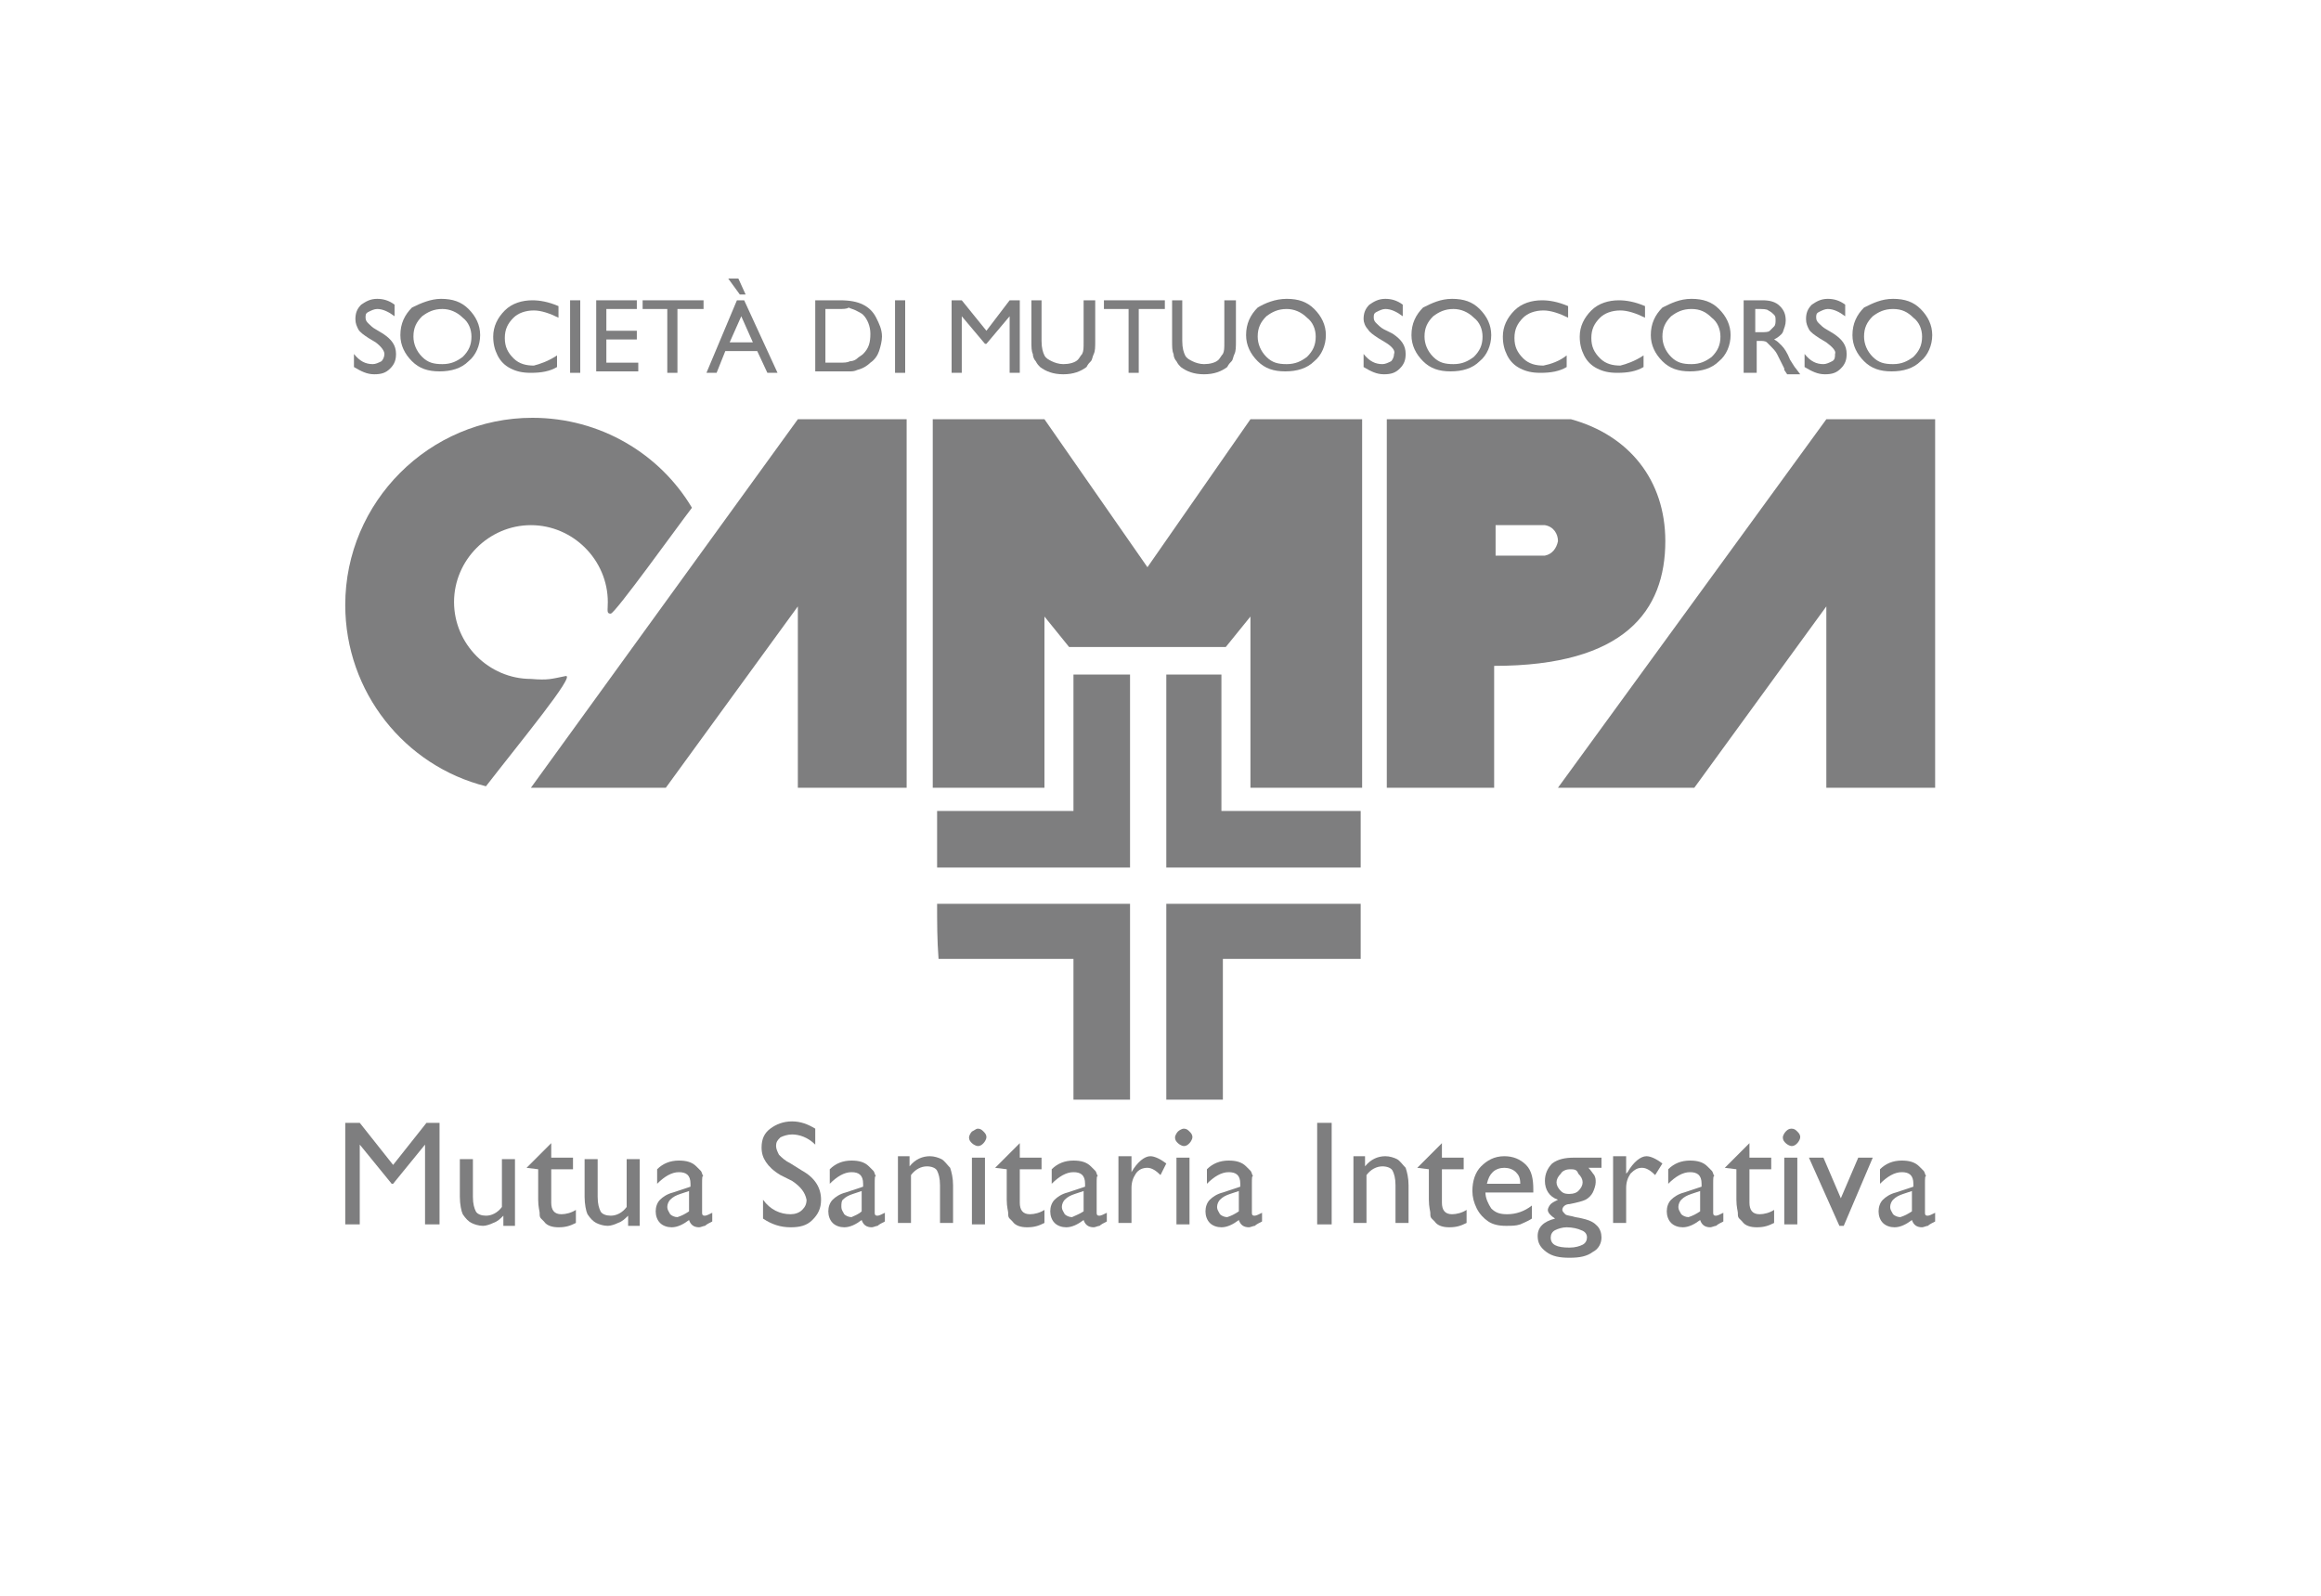 <?xml version="1.0" encoding="utf-8"?>
<!-- Generator: Adobe Illustrator 18.1.1, SVG Export Plug-In . SVG Version: 6.00 Build 0)  -->
<!DOCTYPE svg PUBLIC "-//W3C//DTD SVG 1.1//EN" "http://www.w3.org/Graphics/SVG/1.1/DTD/svg11.dtd">
<svg version="1.1" xmlns="http://www.w3.org/2000/svg" xmlns:xlink="http://www.w3.org/1999/xlink" x="0px" y="0px"
	 viewBox="0 0 160 110" enable-background="new 0 0 160 110" xml:space="preserve">
<g id="Layer_1">
	<path fill="#7E7E7F" d="M64.6,62.3c4.4,0,8.8,0,13.3,0c0,4.5,0,9,0,13.5c-1.3,0-2.6,0-3.9,0c0-3.2,0-6.4,0-9.7c-3.1,0-6.2,0-9.3,0
		C64.6,64.8,64.6,63.6,64.6,62.3z"/>
	<path fill="#7E7E7F" d="M84.3,75.8c-1.3,0-2.6,0-3.9,0c0-4.5,0-9,0-13.5c4.5,0,8.9,0,13.4,0c0,1.3,0,2.5,0,3.8c-3.2,0-6.3,0-9.5,0
		C84.3,69.4,84.3,72.6,84.3,75.8z"/>
	<path fill="#7E7E7F" d="M77.9,59.8c-4.4,0-8.8,0-13.3,0c0-1.3,0-2.5,0-3.9c3.1,0,6.2,0,9.4,0c0-3.2,0-6.3,0-9.4c1.3,0,2.6,0,3.9,0
		C77.9,50.9,77.9,55.3,77.9,59.8z"/>
	<path fill="#7E7E7F" d="M80.4,46.5c1.3,0,2.5,0,3.8,0c0,3.1,0,6.2,0,9.4c3.2,0,6.4,0,9.6,0c0,1.3,0,2.6,0,3.9c-4.5,0-8.9,0-13.4,0
		C80.4,55.4,80.4,51,80.4,46.5z"/>
	<path fill-rule="evenodd" clip-rule="evenodd" fill="#7E7E7F" d="M103.1,36.2v2.1h3.4c0.5-0.1,0.8-0.5,0.9-1c0-0.5-0.3-1-0.9-1.1
		H103.1z M95.6,54.3V28.9h12.7c4,1.1,6.5,4.2,6.5,8.4c0,4.8-2.8,8.6-11.8,8.6v8.4H95.6z"/>
	<path fill-rule="evenodd" clip-rule="evenodd" fill="#7E7E7F" d="M39,46.6c0.7-0.1-3.1,4.5-5.5,7.6c-5.6-1.4-9.7-6.5-9.7-12.5
		c0-7.1,5.8-12.9,12.9-12.9c4.7,0,8.8,2.5,11,6.2c-1,1.3-5.3,7.3-5.6,7.3c-0.3,0-0.2-0.2-0.2-0.8c0-2.9-2.4-5.3-5.3-5.3
		s-5.3,2.4-5.3,5.3c0,2.9,2.4,5.3,5.3,5.3C37.8,46.9,38,46.8,39,46.6z"/>
	<polygon fill-rule="evenodd" clip-rule="evenodd" fill="#7E7E7F" points="133.4,54.3 133.4,28.9 125.9,28.9 107.4,54.3 116.8,54.3 
		125.9,41.8 125.9,54.3 	"/>
	<polygon fill-rule="evenodd" clip-rule="evenodd" fill="#7E7E7F" points="62.5,54.3 62.5,28.9 55,28.9 36.6,54.3 45.9,54.3 
		55,41.8 55,54.3 	"/>
	<path fill-rule="evenodd" clip-rule="evenodd" fill="#7E7E7F" d="M93.9,54.3h-7.7V42.5l-1.7,2.1h-5.4v-5.5l7.1-10.2h7.7V54.3z
		 M64.4,54.3H72V42.5l1.7,2.1h5.4v-5.5L72,28.9h-7.7V54.3z"/>
	<path fill="#7E7E7F" d="M25.9,23.6l-0.5-0.3c-0.3-0.2-0.6-0.4-0.7-0.6c-0.1-0.2-0.2-0.4-0.2-0.7c0-0.4,0.1-0.7,0.4-1
		c0.3-0.2,0.6-0.4,1.1-0.4c0.4,0,0.8,0.1,1.2,0.4v0.8c-0.4-0.3-0.8-0.5-1.2-0.5c-0.2,0-0.4,0.1-0.6,0.2c-0.2,0.1-0.2,0.2-0.2,0.4
		c0,0.2,0.1,0.3,0.2,0.4c0.1,0.1,0.3,0.3,0.5,0.4l0.5,0.3c0.6,0.4,0.9,0.8,0.9,1.4c0,0.4-0.1,0.7-0.4,1c-0.3,0.3-0.6,0.4-1.1,0.4
		c-0.5,0-0.9-0.2-1.4-0.5v-0.9c0.4,0.5,0.8,0.7,1.3,0.7c0.2,0,0.4-0.1,0.6-0.2c0.1-0.1,0.2-0.3,0.2-0.5
		C26.5,24.2,26.3,23.9,25.9,23.6z"/>
	<path fill="#7E7E7F" d="M30.4,20.6c0.8,0,1.4,0.2,1.9,0.7c0.5,0.5,0.8,1.1,0.8,1.8c0,0.7-0.3,1.4-0.8,1.8c-0.5,0.5-1.2,0.7-2,0.7
		c-0.8,0-1.4-0.2-1.9-0.7c-0.5-0.5-0.8-1.1-0.8-1.8c0-0.8,0.3-1.4,0.8-1.9C29,20.9,29.7,20.6,30.4,20.6z M30.5,21.3
		c-0.6,0-1,0.2-1.4,0.5c-0.4,0.4-0.6,0.8-0.6,1.4c0,0.5,0.2,1,0.6,1.4c0.4,0.4,0.8,0.5,1.4,0.5c0.6,0,1-0.2,1.4-0.5
		c0.4-0.4,0.6-0.8,0.6-1.4c0-0.5-0.2-1-0.6-1.3C31.5,21.5,31,21.3,30.5,21.3z"/>
	<path fill="#7E7E7F" d="M38.4,24.5v0.8c-0.5,0.3-1.1,0.4-1.8,0.4c-0.6,0-1-0.1-1.4-0.3c-0.4-0.2-0.7-0.5-0.9-0.9
		c-0.2-0.4-0.3-0.8-0.3-1.3c0-0.7,0.3-1.3,0.8-1.8c0.5-0.5,1.2-0.7,1.9-0.7c0.5,0,1.1,0.1,1.8,0.4v0.8c-0.6-0.3-1.2-0.5-1.7-0.5
		c-0.6,0-1.1,0.2-1.4,0.5c-0.4,0.4-0.6,0.8-0.6,1.4c0,0.6,0.2,1,0.6,1.4c0.4,0.4,0.9,0.5,1.4,0.5C37.2,25.1,37.8,24.9,38.4,24.5z"/>
	<path fill="#7E7E7F" d="M39.3,20.7H40v5h-0.7V20.7z"/>
	<path fill="#7E7E7F" d="M41.1,20.7h2.8v0.6h-2.1v1.5h2.1v0.6h-2.1v1.6H44v0.6h-2.9V20.7z"/>
	<path fill="#7E7E7F" d="M44.3,20.7h4.2v0.6h-1.8v4.4h-0.7v-4.4h-1.7V20.7z"/>
	<path fill="#7E7E7F" d="M50.8,20.7h0.5l2.3,5h-0.7l-0.7-1.5H50l-0.6,1.5h-0.7L50.8,20.7z M50.9,19.2l0.5,1.1H51l-0.8-1.1H50.9z
		 M51.9,23.6l-0.8-1.8l-0.8,1.8H51.9z"/>
	<path fill="#7E7E7F" d="M56.2,25.7v-5h1.7c0.7,0,1.2,0.1,1.6,0.3c0.4,0.2,0.7,0.5,0.9,0.9c0.2,0.4,0.4,0.8,0.4,1.3
		c0,0.3-0.1,0.7-0.2,1c-0.1,0.3-0.3,0.6-0.6,0.8c-0.2,0.2-0.5,0.4-0.9,0.5c-0.2,0.1-0.4,0.1-0.5,0.1c-0.2,0-0.5,0-0.9,0H56.2z
		 M57.8,21.3h-0.9v3.7h0.9c0.4,0,0.6,0,0.8-0.1c0.2,0,0.4-0.1,0.5-0.2c0.1-0.1,0.3-0.2,0.4-0.3c0.4-0.4,0.5-0.8,0.5-1.4
		c0-0.5-0.2-1-0.5-1.3c-0.1-0.1-0.3-0.2-0.5-0.3c-0.2-0.1-0.3-0.1-0.5-0.2C58.4,21.3,58.1,21.3,57.8,21.3z"/>
	<path fill="#7E7E7F" d="M61.7,20.7h0.7v5h-0.7V20.7z"/>
	<path fill="#7E7E7F" d="M69.6,20.7h0.7v5h-0.7v-3.9L68,23.7h-0.1l-1.6-1.9v3.9h-0.7v-5h0.7l1.7,2.1L69.6,20.7z"/>
	<path fill="#7E7E7F" d="M74.8,20.7h0.7v2.8c0,0.4,0,0.7-0.1,0.9c-0.1,0.2-0.1,0.4-0.2,0.5c-0.1,0.1-0.2,0.2-0.3,0.4
		c-0.4,0.3-0.9,0.5-1.6,0.5c-0.7,0-1.2-0.2-1.6-0.5c-0.1-0.1-0.2-0.2-0.3-0.4c-0.1-0.1-0.2-0.3-0.2-0.5c-0.1-0.2-0.1-0.5-0.1-0.9
		v-2.8h0.7v2.8c0,0.5,0.1,0.8,0.2,1c0.1,0.2,0.3,0.3,0.5,0.4c0.2,0.1,0.5,0.2,0.8,0.2c0.4,0,0.8-0.1,1-0.3c0.1-0.1,0.2-0.3,0.3-0.4
		c0.1-0.2,0.1-0.4,0.1-0.8V20.7z"/>
	<path fill="#7E7E7F" d="M76.1,20.7h4.2v0.6h-1.8v4.4h-0.7v-4.4h-1.7V20.7z"/>
	<path fill="#7E7E7F" d="M84.5,20.7h0.7v2.8c0,0.4,0,0.7-0.1,0.9c-0.1,0.2-0.1,0.4-0.2,0.5c-0.1,0.1-0.2,0.2-0.3,0.4
		c-0.4,0.3-0.9,0.5-1.6,0.5c-0.7,0-1.2-0.2-1.6-0.5c-0.1-0.1-0.2-0.2-0.3-0.4c-0.1-0.1-0.2-0.3-0.2-0.5c-0.1-0.2-0.1-0.5-0.1-0.9
		v-2.8h0.7v2.8c0,0.5,0.1,0.8,0.2,1c0.1,0.2,0.3,0.3,0.5,0.4c0.2,0.1,0.5,0.2,0.8,0.2c0.4,0,0.8-0.1,1-0.3c0.1-0.1,0.2-0.3,0.3-0.4
		c0.1-0.2,0.1-0.4,0.1-0.8V20.7z"/>
	<path fill="#7E7E7F" d="M88.7,20.6c0.8,0,1.4,0.2,1.9,0.7c0.5,0.5,0.8,1.1,0.8,1.8c0,0.7-0.3,1.4-0.8,1.8c-0.5,0.5-1.2,0.7-2,0.7
		c-0.8,0-1.4-0.2-1.9-0.7c-0.5-0.5-0.8-1.1-0.8-1.8c0-0.8,0.3-1.4,0.8-1.9C87.2,20.9,87.9,20.6,88.7,20.6z M88.7,21.3
		c-0.6,0-1,0.2-1.4,0.5c-0.4,0.4-0.6,0.8-0.6,1.4c0,0.5,0.2,1,0.6,1.4c0.4,0.4,0.8,0.5,1.4,0.5c0.6,0,1-0.2,1.4-0.5
		c0.4-0.4,0.6-0.8,0.6-1.4c0-0.5-0.2-1-0.6-1.3C89.7,21.5,89.2,21.3,88.7,21.3z"/>
	<path fill="#7E7E7F" d="M95.5,23.6L95,23.3c-0.3-0.2-0.6-0.4-0.7-0.6C94.1,22.5,94,22.2,94,22c0-0.4,0.1-0.7,0.4-1
		c0.3-0.2,0.6-0.4,1.1-0.4c0.4,0,0.8,0.1,1.2,0.4v0.8c-0.4-0.3-0.8-0.5-1.2-0.5c-0.2,0-0.4,0.1-0.6,0.2c-0.2,0.1-0.2,0.2-0.2,0.4
		c0,0.2,0.1,0.3,0.2,0.4c0.1,0.1,0.3,0.3,0.5,0.4L96,23c0.6,0.4,0.9,0.8,0.9,1.4c0,0.4-0.1,0.7-0.4,1c-0.3,0.3-0.6,0.4-1.1,0.4
		c-0.5,0-0.9-0.2-1.4-0.5v-0.9c0.4,0.5,0.8,0.7,1.3,0.7c0.2,0,0.4-0.1,0.6-0.2c0.1-0.1,0.2-0.3,0.2-0.5C96.2,24.2,96,23.9,95.5,23.6
		z"/>
	<path fill="#7E7E7F" d="M100.1,20.6c0.8,0,1.4,0.2,1.9,0.7c0.5,0.5,0.8,1.1,0.8,1.8c0,0.7-0.3,1.4-0.8,1.8c-0.5,0.5-1.2,0.7-2,0.7
		c-0.8,0-1.4-0.2-1.9-0.7c-0.5-0.5-0.8-1.1-0.8-1.8c0-0.8,0.3-1.4,0.8-1.9C98.7,20.9,99.3,20.6,100.1,20.6z M100.2,21.3
		c-0.6,0-1,0.2-1.4,0.5c-0.4,0.4-0.6,0.8-0.6,1.4c0,0.5,0.2,1,0.6,1.4c0.4,0.4,0.8,0.5,1.4,0.5c0.6,0,1-0.2,1.4-0.5
		c0.4-0.4,0.6-0.8,0.6-1.4c0-0.5-0.2-1-0.6-1.3C101.2,21.5,100.7,21.3,100.2,21.3z"/>
	<path fill="#7E7E7F" d="M108,24.5v0.8c-0.5,0.3-1.1,0.4-1.8,0.4c-0.6,0-1-0.1-1.4-0.3c-0.4-0.2-0.7-0.5-0.9-0.9
		c-0.2-0.4-0.3-0.8-0.3-1.3c0-0.7,0.3-1.3,0.8-1.8c0.5-0.5,1.2-0.7,1.9-0.7c0.5,0,1.1,0.1,1.8,0.4v0.8c-0.6-0.3-1.2-0.5-1.7-0.5
		c-0.6,0-1.1,0.2-1.4,0.5c-0.4,0.4-0.6,0.8-0.6,1.4c0,0.6,0.2,1,0.6,1.4c0.4,0.4,0.9,0.5,1.4,0.5C106.9,25.1,107.5,24.9,108,24.5z"
		/>
	<path fill="#7E7E7F" d="M113.3,24.5v0.8c-0.5,0.3-1.1,0.4-1.8,0.4c-0.6,0-1-0.1-1.4-0.3c-0.4-0.2-0.7-0.5-0.9-0.9
		c-0.2-0.4-0.3-0.8-0.3-1.3c0-0.7,0.3-1.3,0.8-1.8c0.5-0.5,1.2-0.7,1.9-0.7c0.5,0,1.1,0.1,1.8,0.4v0.8c-0.6-0.3-1.2-0.5-1.7-0.5
		c-0.6,0-1.1,0.2-1.4,0.5c-0.4,0.4-0.6,0.8-0.6,1.4c0,0.6,0.2,1,0.6,1.4c0.4,0.4,0.9,0.5,1.4,0.5C112.1,25.1,112.7,24.9,113.3,24.5z
		"/>
	<path fill="#7E7E7F" d="M116.6,20.6c0.8,0,1.4,0.2,1.9,0.7c0.5,0.5,0.8,1.1,0.8,1.8c0,0.7-0.3,1.4-0.8,1.8c-0.5,0.5-1.2,0.7-2,0.7
		c-0.8,0-1.4-0.2-1.9-0.7c-0.5-0.5-0.8-1.1-0.8-1.8c0-0.8,0.3-1.4,0.8-1.9C115.2,20.9,115.8,20.6,116.6,20.6z M116.6,21.3
		c-0.6,0-1,0.2-1.4,0.5c-0.4,0.4-0.6,0.8-0.6,1.4c0,0.5,0.2,1,0.6,1.4c0.4,0.4,0.8,0.5,1.4,0.5c0.6,0,1-0.2,1.4-0.5
		c0.4-0.4,0.6-0.8,0.6-1.4c0-0.5-0.2-1-0.6-1.3C117.6,21.5,117.2,21.3,116.6,21.3z"/>
	<path fill="#7E7E7F" d="M120.2,25.7v-5h1.3c0.5,0,0.9,0.1,1.2,0.4c0.3,0.3,0.4,0.6,0.4,1c0,0.3-0.1,0.5-0.2,0.8
		c-0.1,0.2-0.4,0.4-0.6,0.5c0.2,0.1,0.3,0.2,0.5,0.4c0.2,0.2,0.4,0.5,0.6,1c0.2,0.3,0.3,0.5,0.4,0.6l0.3,0.4h-0.9l-0.2-0.3
		c0,0,0,0,0-0.1l-0.1-0.2l-0.2-0.4l-0.2-0.4c-0.1-0.2-0.3-0.4-0.4-0.5c-0.1-0.1-0.2-0.2-0.3-0.3c-0.1-0.1-0.3-0.1-0.5-0.1h-0.2v2.2
		H120.2z M121.2,21.3h-0.2v1.6h0.3c0.4,0,0.6,0,0.7-0.1c0.1-0.1,0.2-0.2,0.3-0.3c0.1-0.1,0.1-0.3,0.1-0.4c0-0.2,0-0.3-0.1-0.4
		c-0.1-0.1-0.2-0.2-0.4-0.3C121.8,21.3,121.5,21.3,121.2,21.3z"/>
	<path fill="#7E7E7F" d="M125.9,23.6l-0.5-0.3c-0.3-0.2-0.6-0.4-0.7-0.6c-0.1-0.2-0.2-0.4-0.2-0.7c0-0.4,0.1-0.7,0.4-1
		c0.3-0.2,0.6-0.4,1.1-0.4c0.4,0,0.8,0.1,1.2,0.4v0.8c-0.4-0.3-0.8-0.5-1.2-0.5c-0.2,0-0.4,0.1-0.6,0.2c-0.2,0.1-0.2,0.2-0.2,0.4
		c0,0.2,0.1,0.3,0.2,0.4c0.1,0.1,0.3,0.3,0.5,0.4l0.5,0.3c0.6,0.4,0.9,0.8,0.9,1.4c0,0.4-0.1,0.7-0.4,1c-0.3,0.3-0.6,0.4-1.1,0.4
		c-0.5,0-0.9-0.2-1.4-0.5v-0.9c0.4,0.5,0.8,0.7,1.3,0.7c0.2,0,0.4-0.1,0.6-0.2c0.2-0.1,0.2-0.3,0.2-0.5
		C126.6,24.2,126.3,23.9,125.9,23.6z"/>
	<path fill="#7E7E7F" d="M130.5,20.6c0.8,0,1.4,0.2,1.9,0.7c0.5,0.5,0.8,1.1,0.8,1.8c0,0.7-0.3,1.4-0.8,1.8c-0.5,0.5-1.2,0.7-2,0.7
		c-0.8,0-1.4-0.2-1.9-0.7c-0.5-0.5-0.8-1.1-0.8-1.8c0-0.8,0.3-1.4,0.8-1.9C129.1,20.9,129.7,20.6,130.5,20.6z M130.5,21.3
		c-0.6,0-1,0.2-1.4,0.5c-0.4,0.4-0.6,0.8-0.6,1.4c0,0.5,0.2,1,0.6,1.4c0.4,0.4,0.8,0.5,1.4,0.5c0.6,0,1-0.2,1.4-0.5
		c0.4-0.4,0.6-0.8,0.6-1.4c0-0.5-0.2-1-0.6-1.3C131.5,21.5,131.1,21.3,130.5,21.3z"/>
	<path fill="#7E7E7F" d="M29.4,77.4h0.9v7h-1v-5.5l-2.2,2.7H27l-2.2-2.7v5.5h-1v-7h1l2.3,2.9L29.4,77.4z"/>
	<path fill="#7E7E7F" d="M34.7,84.4v-0.6c-0.2,0.2-0.4,0.4-0.7,0.5c-0.2,0.1-0.5,0.2-0.7,0.2c-0.3,0-0.6-0.1-0.8-0.2
		c-0.2-0.1-0.4-0.3-0.6-0.6c-0.1-0.2-0.2-0.7-0.2-1.2v-2.6h0.9v2.6c0,0.5,0.1,0.8,0.2,1c0.1,0.2,0.4,0.3,0.7,0.3
		c0.4,0,0.8-0.2,1.1-0.6v-3.3h0.9v4.6H34.7z"/>
	<path fill="#7E7E7F" d="M36.3,80.5l1.7-1.7v1h1.5v0.8H38v2.3c0,0.5,0.2,0.8,0.7,0.8c0.3,0,0.7-0.1,1-0.3v0.9
		c-0.4,0.2-0.7,0.3-1.2,0.3c-0.4,0-0.8-0.1-1-0.4c-0.1-0.1-0.2-0.2-0.2-0.2c-0.1-0.1-0.1-0.2-0.1-0.4c0-0.1-0.1-0.4-0.1-0.9v-2.1
		L36.3,80.5L36.3,80.5z"/>
	<path fill="#7E7E7F" d="M43.3,84.4v-0.6c-0.2,0.2-0.4,0.4-0.7,0.5c-0.2,0.1-0.5,0.2-0.7,0.2c-0.3,0-0.6-0.1-0.8-0.2
		c-0.2-0.1-0.4-0.3-0.6-0.6c-0.1-0.2-0.2-0.7-0.2-1.2v-2.6h0.9v2.6c0,0.5,0.1,0.8,0.2,1c0.1,0.2,0.4,0.3,0.7,0.3
		c0.4,0,0.8-0.2,1.1-0.6v-3.3h0.9v4.6H43.3z"/>
	<path fill="#7E7E7F" d="M48.4,81.6v2c0,0.2,0.1,0.2,0.2,0.2c0.1,0,0.3-0.1,0.5-0.2v0.6c-0.2,0.1-0.4,0.2-0.5,0.3
		c-0.1,0-0.3,0.1-0.4,0.1c-0.4,0-0.6-0.2-0.7-0.5c-0.4,0.3-0.8,0.5-1.2,0.5c-0.3,0-0.6-0.1-0.8-0.3c-0.2-0.2-0.3-0.5-0.3-0.8
		c0-0.3,0.1-0.6,0.3-0.8c0.2-0.2,0.5-0.4,0.9-0.5l1.2-0.4v-0.2c0-0.6-0.3-0.8-0.8-0.8c-0.5,0-1,0.3-1.5,0.8v-1
		c0.4-0.4,0.9-0.6,1.5-0.6c0.5,0,0.9,0.1,1.2,0.4c0.1,0.1,0.2,0.2,0.3,0.3c0.1,0.1,0.1,0.3,0.2,0.4C48.4,81,48.4,81.2,48.4,81.6z
		 M47.5,83.5v-1.4l-0.6,0.2c-0.3,0.1-0.5,0.2-0.7,0.4C46.1,82.8,46,83,46,83.2c0,0.2,0.1,0.3,0.2,0.5c0.1,0.1,0.3,0.2,0.5,0.2
		C47,83.8,47.2,83.7,47.5,83.5z"/>
	<path fill="#7E7E7F" d="M54.6,81.4L53.8,81c-0.5-0.3-0.8-0.6-1-0.9c-0.2-0.3-0.3-0.6-0.3-1c0-0.6,0.2-1,0.6-1.3
		c0.4-0.3,0.9-0.5,1.5-0.5c0.6,0,1.1,0.2,1.6,0.5v1.1c-0.5-0.5-1.1-0.7-1.6-0.7c-0.3,0-0.6,0.1-0.8,0.2c-0.2,0.2-0.3,0.3-0.3,0.6
		c0,0.2,0.1,0.4,0.2,0.6c0.2,0.2,0.4,0.4,0.8,0.6l0.8,0.5c0.9,0.5,1.3,1.2,1.3,2c0,0.6-0.2,1-0.6,1.4c-0.4,0.4-0.9,0.5-1.5,0.5
		c-0.7,0-1.3-0.2-1.9-0.6v-1.3c0.5,0.7,1.2,1,1.9,1c0.3,0,0.6-0.1,0.8-0.3c0.2-0.2,0.3-0.4,0.3-0.7C55.5,82.2,55.2,81.8,54.6,81.4z"
		/>
	<path fill="#7E7E7F" d="M60.3,81.6v2c0,0.2,0.1,0.2,0.2,0.2c0.1,0,0.3-0.1,0.5-0.2v0.6c-0.2,0.1-0.4,0.2-0.5,0.3
		c-0.1,0-0.3,0.1-0.4,0.1c-0.4,0-0.6-0.2-0.7-0.5c-0.4,0.3-0.8,0.5-1.2,0.5c-0.3,0-0.6-0.1-0.8-0.3c-0.2-0.2-0.3-0.5-0.3-0.8
		c0-0.3,0.1-0.6,0.3-0.8c0.2-0.2,0.5-0.4,0.9-0.5l1.2-0.4v-0.2c0-0.6-0.3-0.8-0.8-0.8c-0.5,0-1,0.3-1.5,0.8v-1
		c0.4-0.4,0.9-0.6,1.5-0.6c0.5,0,0.9,0.1,1.2,0.4c0.1,0.1,0.2,0.2,0.3,0.3c0.1,0.1,0.1,0.3,0.2,0.4C60.3,81,60.3,81.2,60.3,81.6z
		 M59.4,83.5v-1.4l-0.6,0.2c-0.3,0.1-0.5,0.2-0.7,0.4C58,82.8,58,83,58,83.2c0,0.2,0.1,0.3,0.2,0.5c0.1,0.1,0.3,0.2,0.5,0.2
		C58.9,83.8,59.2,83.7,59.4,83.5z"/>
	<path fill="#7E7E7F" d="M62.7,79.8v0.6c0.4-0.5,0.9-0.7,1.4-0.7c0.3,0,0.6,0.1,0.8,0.2c0.2,0.1,0.4,0.4,0.6,0.6
		c0.1,0.3,0.2,0.7,0.2,1.2v2.6h-0.9v-2.6c0-0.5-0.1-0.8-0.2-1c-0.1-0.2-0.4-0.3-0.7-0.3c-0.4,0-0.8,0.2-1.1,0.6v3.3h-0.9v-4.6H62.7z
		"/>
	<path fill="#7E7E7F" d="M67.4,77.8c0.2,0,0.3,0.1,0.4,0.2c0.1,0.1,0.2,0.2,0.2,0.4c0,0.1-0.1,0.3-0.2,0.4c-0.1,0.1-0.2,0.2-0.4,0.2
		c-0.1,0-0.3-0.1-0.4-0.2c-0.1-0.1-0.2-0.2-0.2-0.4c0-0.1,0.1-0.3,0.2-0.4C67.2,77.9,67.3,77.8,67.4,77.8z M67,79.8h0.9v4.6H67V79.8
		z"/>
	<path fill="#7E7E7F" d="M68.6,80.5l1.7-1.7v1h1.5v0.8h-1.5v2.3c0,0.5,0.2,0.8,0.7,0.8c0.3,0,0.7-0.1,1-0.3v0.9
		c-0.4,0.2-0.7,0.3-1.2,0.3c-0.4,0-0.8-0.1-1-0.4c-0.1-0.1-0.2-0.2-0.2-0.2c-0.1-0.1-0.1-0.2-0.1-0.4c0-0.1-0.1-0.4-0.1-0.9v-2.1
		L68.6,80.5L68.6,80.5z"/>
	<path fill="#7E7E7F" d="M75.6,81.6v2c0,0.2,0.1,0.2,0.2,0.2c0.1,0,0.3-0.1,0.5-0.2v0.6c-0.2,0.1-0.4,0.2-0.5,0.3
		c-0.1,0-0.3,0.1-0.4,0.1c-0.4,0-0.6-0.2-0.7-0.5c-0.4,0.3-0.8,0.5-1.2,0.5c-0.3,0-0.6-0.1-0.8-0.3c-0.2-0.2-0.3-0.5-0.3-0.8
		c0-0.3,0.1-0.6,0.3-0.8c0.2-0.2,0.5-0.4,0.9-0.5l1.2-0.4v-0.2c0-0.6-0.3-0.8-0.8-0.8c-0.5,0-1,0.3-1.5,0.8v-1
		c0.4-0.4,0.9-0.6,1.5-0.6c0.5,0,0.9,0.1,1.2,0.4c0.1,0.1,0.2,0.2,0.3,0.3c0.1,0.1,0.1,0.3,0.2,0.4C75.6,81,75.6,81.2,75.6,81.6z
		 M74.7,83.5v-1.4l-0.6,0.2c-0.3,0.1-0.5,0.2-0.7,0.4c-0.1,0.1-0.2,0.3-0.2,0.5c0,0.2,0.1,0.3,0.2,0.5c0.1,0.1,0.3,0.2,0.5,0.2
		C74.1,83.8,74.4,83.7,74.7,83.5z"/>
	<path fill="#7E7E7F" d="M78,79.8v1.1l0-0.1c0.4-0.7,0.9-1.1,1.3-1.1c0.3,0,0.7,0.2,1.1,0.5L80,81c-0.3-0.3-0.6-0.5-0.9-0.5
		c-0.3,0-0.6,0.1-0.8,0.4c-0.2,0.3-0.3,0.6-0.3,1v2.4h-0.9v-4.6H78z"/>
	<path fill="#7E7E7F" d="M81.6,77.8c0.2,0,0.3,0.1,0.4,0.2c0.1,0.1,0.2,0.2,0.2,0.4c0,0.1-0.1,0.3-0.2,0.4c-0.1,0.1-0.2,0.2-0.4,0.2
		c-0.1,0-0.3-0.1-0.4-0.2c-0.1-0.1-0.2-0.2-0.2-0.4c0-0.1,0.1-0.3,0.2-0.4C81.3,77.9,81.5,77.8,81.6,77.8z M81.1,79.8h0.9v4.6h-0.9
		V79.8z"/>
	<path fill="#7E7E7F" d="M86.3,81.6v2c0,0.2,0.1,0.2,0.2,0.2c0.1,0,0.3-0.1,0.5-0.2v0.6c-0.2,0.1-0.4,0.2-0.5,0.3
		c-0.1,0-0.3,0.1-0.4,0.1c-0.4,0-0.6-0.2-0.7-0.5c-0.4,0.3-0.8,0.5-1.2,0.5c-0.3,0-0.6-0.1-0.8-0.3c-0.2-0.2-0.3-0.5-0.3-0.8
		c0-0.3,0.1-0.6,0.3-0.8c0.2-0.2,0.5-0.4,0.9-0.5l1.2-0.4v-0.2c0-0.6-0.3-0.8-0.8-0.8c-0.5,0-1,0.3-1.5,0.8v-1
		c0.4-0.4,0.9-0.6,1.5-0.6c0.5,0,0.9,0.1,1.2,0.4c0.1,0.1,0.2,0.2,0.3,0.3c0.1,0.1,0.1,0.3,0.2,0.4C86.3,81,86.3,81.2,86.3,81.6z
		 M85.4,83.5v-1.4l-0.6,0.2c-0.3,0.1-0.5,0.2-0.7,0.4c-0.1,0.1-0.2,0.3-0.2,0.5c0,0.2,0.1,0.3,0.2,0.5c0.1,0.1,0.3,0.2,0.5,0.2
		C84.9,83.8,85.1,83.7,85.4,83.5z"/>
	<path fill="#7E7E7F" d="M90.8,77.4h1v7h-1V77.4z"/>
	<path fill="#7E7E7F" d="M94.1,79.8v0.6c0.4-0.5,0.9-0.7,1.4-0.7c0.3,0,0.6,0.1,0.8,0.2c0.2,0.1,0.4,0.4,0.6,0.6
		c0.1,0.3,0.2,0.7,0.2,1.2v2.6h-0.9v-2.6c0-0.5-0.1-0.8-0.2-1c-0.1-0.2-0.4-0.3-0.7-0.3c-0.4,0-0.8,0.2-1.1,0.6v3.3h-0.9v-4.6H94.1z
		"/>
	<path fill="#7E7E7F" d="M97.7,80.5l1.7-1.7v1h1.5v0.8h-1.5v2.3c0,0.5,0.2,0.8,0.7,0.8c0.3,0,0.7-0.1,1-0.3v0.9
		c-0.4,0.2-0.7,0.3-1.2,0.3c-0.4,0-0.8-0.1-1-0.4c-0.1-0.1-0.2-0.2-0.2-0.2c-0.1-0.1-0.1-0.2-0.1-0.4c0-0.1-0.1-0.4-0.1-0.9v-2.1
		L97.7,80.5L97.7,80.5z"/>
	<path fill="#7E7E7F" d="M105.7,82.2h-3.3c0,0.4,0.2,0.8,0.4,1.1c0.3,0.3,0.6,0.4,1.1,0.4c0.6,0,1.2-0.2,1.7-0.6v0.9
		c-0.3,0.2-0.6,0.3-0.8,0.4c-0.3,0.1-0.6,0.1-1,0.1c-0.5,0-0.9-0.1-1.2-0.3c-0.3-0.2-0.6-0.5-0.8-0.9c-0.2-0.4-0.3-0.8-0.3-1.2
		c0-0.7,0.2-1.3,0.6-1.7c0.4-0.4,0.9-0.7,1.6-0.7c0.6,0,1.1,0.2,1.5,0.6c0.4,0.4,0.5,1,0.5,1.7V82.2z M102.5,81.6h2.3
		c0-0.4-0.1-0.6-0.3-0.8c-0.2-0.2-0.5-0.3-0.8-0.3c-0.3,0-0.6,0.1-0.8,0.3C102.7,81,102.6,81.2,102.5,81.6z"/>
	<path fill="#7E7E7F" d="M106.5,81.4c0-0.5,0.2-0.9,0.5-1.2c0.4-0.3,0.9-0.4,1.5-0.4h1.9v0.7h-0.9c0.2,0.2,0.3,0.4,0.4,0.5
		c0.1,0.2,0.1,0.3,0.1,0.5c0,0.2-0.1,0.5-0.2,0.7c-0.1,0.2-0.3,0.4-0.5,0.5c-0.2,0.1-0.6,0.2-1.1,0.3c-0.3,0-0.5,0.2-0.5,0.4
		c0,0.1,0.1,0.2,0.2,0.3c0.1,0.1,0.4,0.1,0.7,0.2c0.6,0.1,0.9,0.2,1.1,0.3c0.2,0.1,0.3,0.2,0.4,0.3c0.2,0.2,0.3,0.5,0.3,0.8
		c0,0.4-0.2,0.8-0.6,1c-0.4,0.3-0.9,0.4-1.6,0.4c-0.7,0-1.2-0.1-1.6-0.4c-0.4-0.3-0.6-0.6-0.6-1.1c0-0.6,0.4-1,1.2-1.2
		c-0.3-0.2-0.5-0.4-0.5-0.6c0-0.1,0.1-0.3,0.2-0.4c0.1-0.1,0.3-0.2,0.5-0.3C106.8,82.5,106.5,82,106.5,81.4z M108,84.6
		c-0.3,0-0.6,0.1-0.8,0.2c-0.2,0.1-0.3,0.3-0.3,0.5c0,0.5,0.4,0.7,1.3,0.7c0.4,0,0.7-0.1,0.9-0.2c0.2-0.1,0.3-0.3,0.3-0.5
		c0-0.2-0.1-0.4-0.4-0.5C108.8,84.7,108.4,84.6,108,84.6z M108.2,80.6c-0.2,0-0.5,0.1-0.6,0.3c-0.2,0.2-0.3,0.4-0.3,0.6
		c0,0.2,0.1,0.4,0.3,0.6c0.2,0.2,0.4,0.2,0.6,0.2c0.3,0,0.5-0.1,0.6-0.2c0.2-0.2,0.3-0.4,0.3-0.6c0-0.2-0.1-0.4-0.3-0.6
		C108.7,80.6,108.5,80.6,108.2,80.6z"/>
	<path fill="#7E7E7F" d="M112.1,79.8v1.1l0.1-0.1c0.4-0.7,0.9-1.1,1.3-1.1c0.3,0,0.7,0.2,1.1,0.5l-0.5,0.8c-0.3-0.3-0.6-0.5-0.9-0.5
		c-0.3,0-0.5,0.1-0.8,0.4c-0.2,0.3-0.3,0.6-0.3,1v2.4h-0.9v-4.6H112.1z"/>
	<path fill="#7E7E7F" d="M118.1,81.6v2c0,0.2,0.1,0.2,0.2,0.2c0.1,0,0.3-0.1,0.5-0.2v0.6c-0.2,0.1-0.4,0.2-0.5,0.3
		c-0.1,0-0.3,0.1-0.4,0.1c-0.4,0-0.6-0.2-0.7-0.5c-0.4,0.3-0.8,0.5-1.2,0.5c-0.3,0-0.6-0.1-0.8-0.3c-0.2-0.2-0.3-0.5-0.3-0.8
		c0-0.3,0.1-0.6,0.3-0.8c0.2-0.2,0.5-0.4,0.9-0.5l1.2-0.4v-0.2c0-0.6-0.3-0.8-0.8-0.8c-0.5,0-1,0.3-1.5,0.8v-1
		c0.4-0.4,0.9-0.6,1.5-0.6c0.5,0,0.9,0.1,1.2,0.4c0.1,0.1,0.2,0.2,0.3,0.3c0.1,0.1,0.1,0.3,0.2,0.4C118.1,81,118.1,81.2,118.1,81.6z
		 M117.2,83.5v-1.4l-0.6,0.2c-0.3,0.1-0.5,0.2-0.7,0.4c-0.1,0.1-0.2,0.3-0.2,0.5c0,0.2,0.1,0.3,0.2,0.5c0.1,0.1,0.3,0.2,0.5,0.2
		C116.7,83.8,116.9,83.7,117.2,83.5z"/>
	<path fill="#7E7E7F" d="M118.9,80.5l1.7-1.7v1h1.5v0.8h-1.5v2.3c0,0.5,0.2,0.8,0.7,0.8c0.3,0,0.7-0.1,1-0.3v0.9
		c-0.4,0.2-0.7,0.3-1.2,0.3c-0.4,0-0.8-0.1-1-0.4c-0.1-0.1-0.2-0.2-0.2-0.2c-0.1-0.1-0.1-0.2-0.1-0.4c0-0.1-0.1-0.4-0.1-0.9v-2.1
		L118.9,80.5L118.9,80.5z"/>
	<path fill="#7E7E7F" d="M123.5,77.8c0.2,0,0.3,0.1,0.4,0.2c0.1,0.1,0.2,0.2,0.2,0.4c0,0.1-0.1,0.3-0.2,0.4
		c-0.1,0.1-0.2,0.2-0.4,0.2c-0.1,0-0.3-0.1-0.4-0.2c-0.1-0.1-0.2-0.2-0.2-0.4c0-0.1,0.1-0.3,0.2-0.4
		C123.2,77.9,123.3,77.8,123.5,77.8z M123,79.8h0.9v4.6H123V79.8z"/>
	<path fill="#7E7E7F" d="M128.1,79.8h1l-2,4.7h-0.3l-2.1-4.7h1l1.2,2.8L128.1,79.8z"/>
	<path fill="#7E7E7F" d="M132.7,81.6v2c0,0.2,0.1,0.2,0.2,0.2c0.1,0,0.3-0.1,0.5-0.2v0.6c-0.2,0.1-0.4,0.2-0.5,0.3
		c-0.1,0-0.3,0.1-0.4,0.1c-0.4,0-0.6-0.2-0.7-0.5c-0.4,0.3-0.8,0.5-1.2,0.5c-0.3,0-0.6-0.1-0.8-0.3c-0.2-0.2-0.3-0.5-0.3-0.8
		c0-0.3,0.1-0.6,0.3-0.8c0.2-0.2,0.5-0.4,0.9-0.5l1.2-0.4v-0.2c0-0.6-0.3-0.8-0.8-0.8c-0.5,0-1,0.3-1.5,0.8v-1
		c0.4-0.4,0.9-0.6,1.5-0.6c0.5,0,0.9,0.1,1.2,0.4c0.1,0.1,0.2,0.2,0.3,0.3c0.1,0.1,0.1,0.3,0.2,0.4C132.7,81,132.7,81.2,132.7,81.6z
		 M131.8,83.5v-1.4l-0.6,0.2c-0.3,0.1-0.5,0.2-0.7,0.4c-0.1,0.1-0.2,0.3-0.2,0.5c0,0.2,0.1,0.3,0.2,0.5c0.1,0.1,0.3,0.2,0.5,0.2
		C131.3,83.8,131.5,83.7,131.8,83.5z"/>
</g>
<g id="specctr">
	<g id="Dimensions">
	</g>
</g>
</svg>
